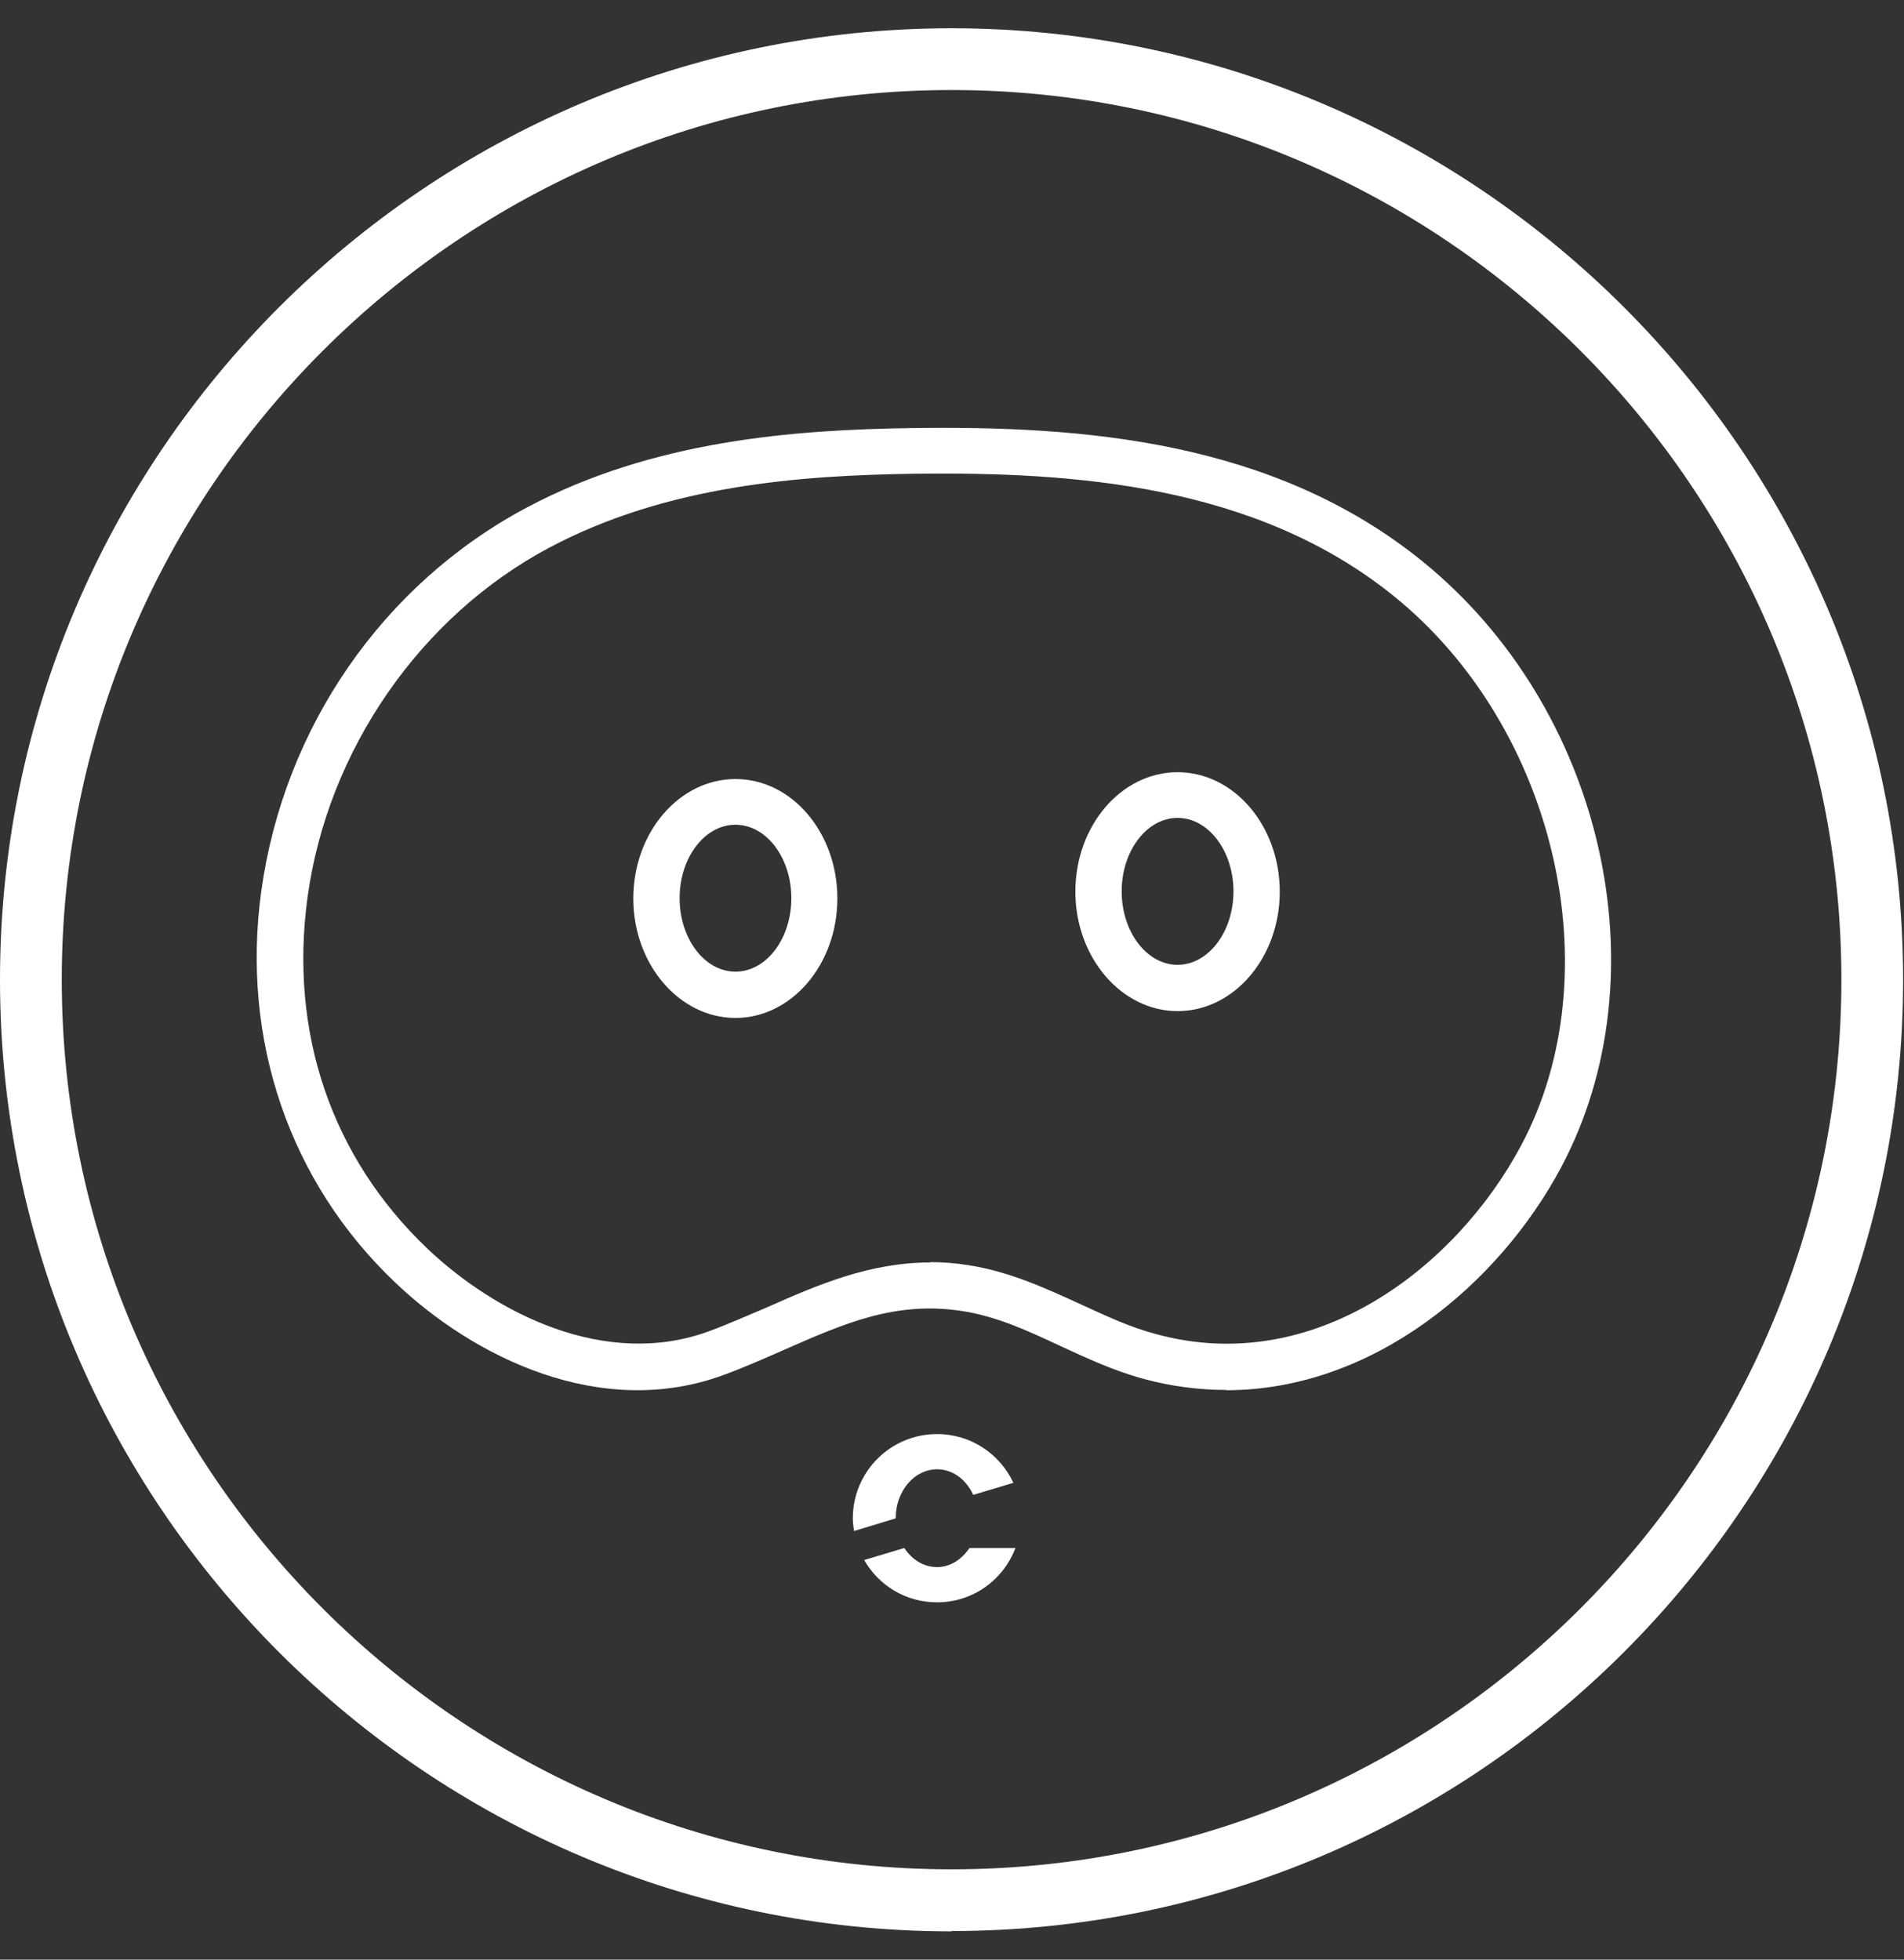 <svg width="34" height="35" viewBox="0 0 34 35" fill="none" xmlns="http://www.w3.org/2000/svg">
<rect x="0" y="0" width="34" height="35" fill="#333333" stroke="none"/>
<g clip-path="url(#clip0_16571_18420)">
<path d="M21.9 24.825C21.42 24.825 20.924 24.764 20.417 24.626C19.888 24.483 19.408 24.257 18.939 24.042C18.349 23.766 17.793 23.507 17.164 23.413C15.99 23.237 15.08 23.634 14.016 24.102C13.663 24.257 13.305 24.417 12.93 24.555C10.724 25.371 8.447 24.235 7.052 22.901C5.172 21.114 4.301 18.573 4.665 15.921C5.068 12.993 6.837 10.435 9.401 9.068C11.656 7.866 14.17 7.673 16.326 7.645C19.32 7.606 22.727 7.86 25.395 10.021C28.632 12.64 29.718 17.404 27.871 20.861C26.768 22.923 24.53 24.83 21.895 24.83L21.9 24.825ZM16.607 22.542C16.828 22.542 17.059 22.559 17.296 22.597C18.035 22.713 18.675 23.011 19.292 23.292C19.75 23.502 20.18 23.706 20.643 23.827C23.477 24.604 26.007 22.625 27.16 20.464C28.803 17.393 27.783 12.988 24.894 10.65C22.429 8.654 19.176 8.428 16.354 8.461C14.291 8.489 11.904 8.665 9.804 9.784C7.505 11.008 5.851 13.401 5.492 16.025C5.161 18.446 5.922 20.673 7.631 22.3C8.85 23.457 10.813 24.455 12.659 23.777C13.018 23.645 13.36 23.491 13.702 23.347C14.6 22.95 15.521 22.548 16.618 22.548L16.607 22.542Z" fill="white"/>
<path d="M13.133 18.181C12.13 18.181 11.309 17.222 11.309 16.048C11.309 14.873 12.125 13.914 13.133 13.914C14.143 13.914 14.953 14.873 14.953 16.048C14.953 17.222 14.137 18.181 13.133 18.181ZM13.133 14.73C12.582 14.73 12.136 15.32 12.136 16.042C12.136 16.765 12.582 17.354 13.133 17.354C13.685 17.354 14.131 16.765 14.131 16.042C14.131 15.32 13.685 14.73 13.133 14.73Z" fill="white"/>
<path d="M21.028 18.059C20.025 18.059 19.203 17.1 19.203 15.926C19.203 14.751 20.019 13.792 21.028 13.792C22.037 13.792 22.853 14.751 22.853 15.926C22.853 17.1 22.037 18.059 21.028 18.059ZM21.028 14.608C20.477 14.608 20.03 15.198 20.03 15.92C20.03 16.642 20.477 17.232 21.028 17.232C21.579 17.232 22.026 16.642 22.026 15.92C22.026 15.198 21.579 14.608 21.028 14.608Z" fill="white"/>
<path d="M15.995 27.113C15.995 26.633 16.326 26.242 16.734 26.242C17.015 26.242 17.257 26.429 17.379 26.699L18.096 26.484C17.858 25.972 17.34 25.613 16.734 25.613C15.901 25.613 15.229 26.286 15.229 27.118C15.229 27.196 15.239 27.273 15.251 27.345L15.995 27.118V27.113Z" fill="white"/>
<path d="M16.733 27.989C16.496 27.989 16.286 27.857 16.148 27.648L15.432 27.863C15.691 28.315 16.17 28.618 16.733 28.618C17.378 28.618 17.918 28.215 18.133 27.648H17.312C17.174 27.852 16.97 27.989 16.733 27.989Z" fill="white"/>
<path d="M16.992 34.495C7.625 34.495 0 26.87 0 17.497C0 8.124 7.625 0.505 16.992 0.505C26.36 0.505 33.984 8.13 33.984 17.497C33.984 26.864 26.36 34.489 16.992 34.489V34.495ZM16.992 1.608C8.231 1.608 1.103 8.736 1.103 17.497C1.103 26.258 8.231 33.387 16.992 33.387C25.753 33.387 32.882 26.258 32.882 17.497C32.882 8.736 25.759 1.608 16.992 1.608Z" fill="white"/>
</g>
<defs>
<clipPath id="clip0_16571_18420">
<rect width="33.99" height="33.99" fill="white" transform="translate(0 0.505)"/>
</clipPath>
</defs>
</svg>
